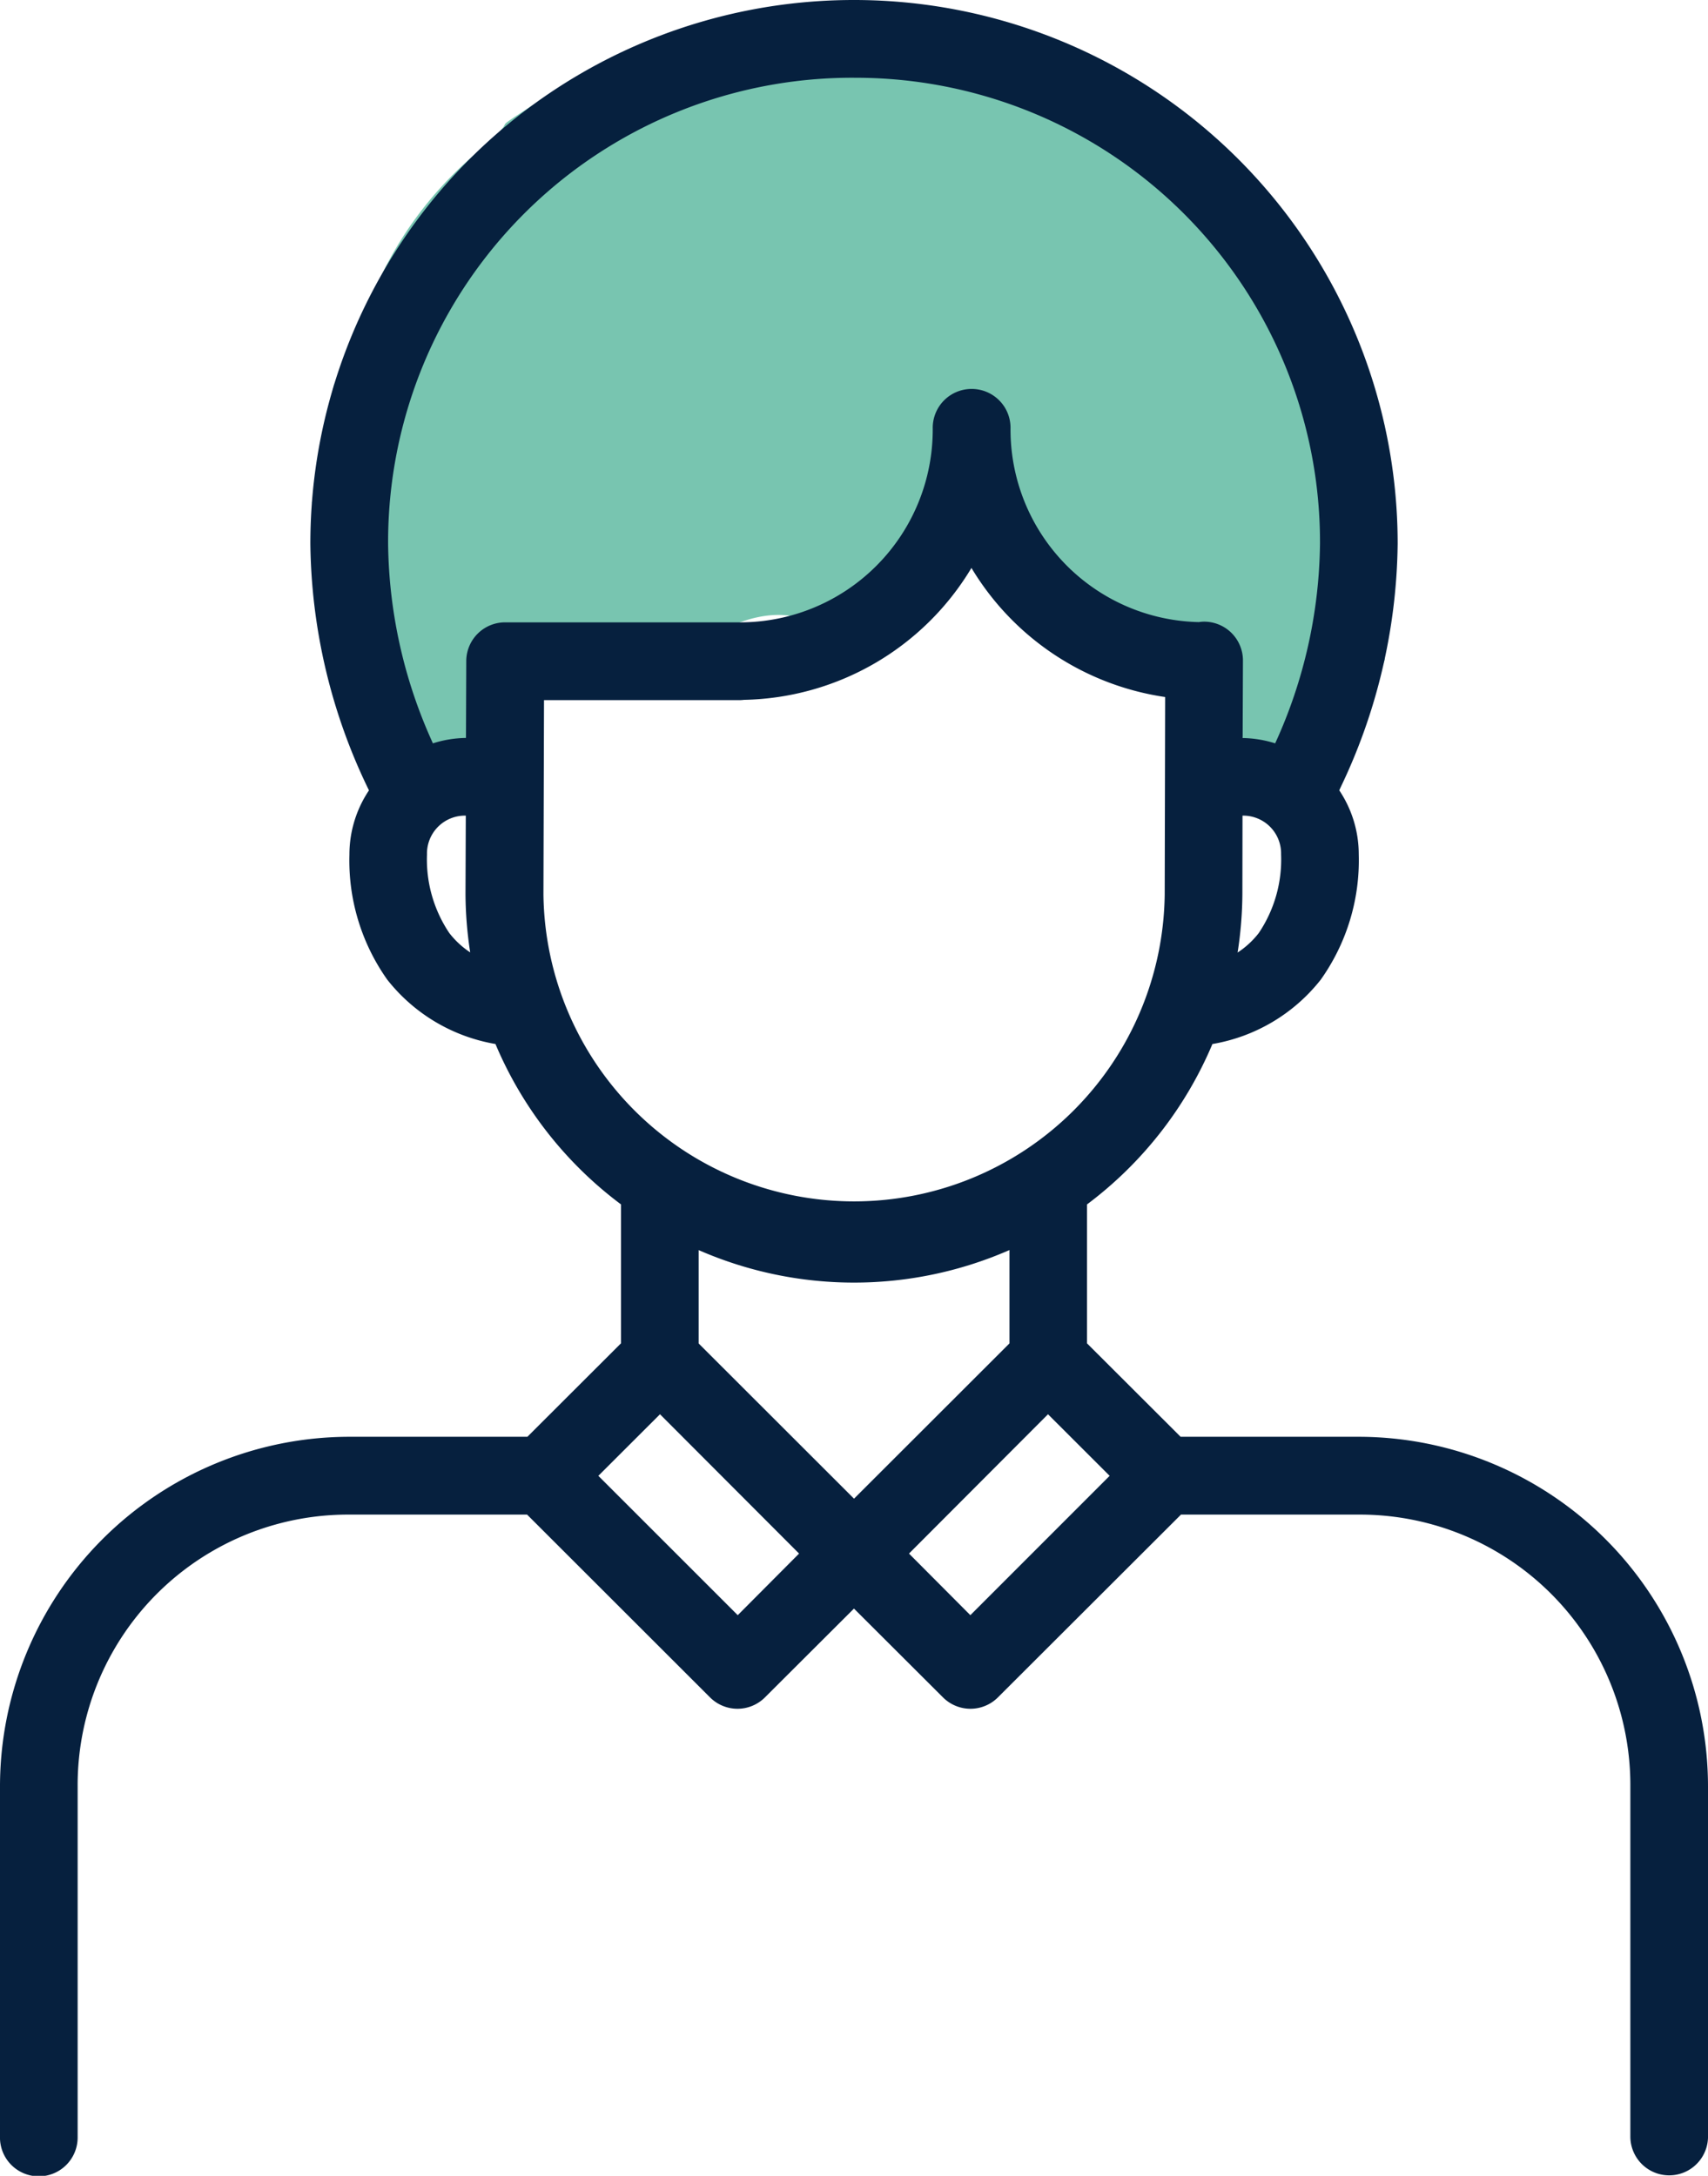 <svg xmlns="http://www.w3.org/2000/svg" width="69.006" height="87.879" viewBox="0 0 69.006 87.879"><defs><style>.a{fill:#78c5b0;}.b{fill:#06203e;}</style></defs><g transform="translate(-566 -1537)"><path class="a" d="M51.17,53.416,46.7,50.493l-4.88-9.713.876-4.729,1.987-4.58a15.084,15.084,0,0,1,3.587-4.654c2.411-2.064.335-.709,2.411-2.064S61.5,22.641,61.5,22.641l8.5.969,9.167,3.207,6,10.86V47.1l-1.838,5.291-3.9-2.114L77.653,45.6,76.29,48.618,74.048,46.5l-1.583-3.043-4-.049L70,40.529l-4.054,1.8s2.355,1.052,0,1.9a28.2,28.2,0,0,1-4.445,1.2s-1.588-.654-4.053,1.065l-2.465,1.718-1.588.526-3.885-1.792Z" transform="translate(536.784 1516.53)"/><g transform="translate(536.784 1516.53)"><path class="b" d="M63.717,20.47A21.954,21.954,0,0,0,41.755,42.436a23.237,23.237,0,0,0,2.368,9.956,4.656,4.656,0,0,0-.79,2.589,8.323,8.323,0,0,0,1.528,5.055,7.08,7.08,0,0,0,4.372,2.6,15.688,15.688,0,0,0,5.073,6.479v5.609L50.523,78.5H43.33A14.128,14.128,0,0,0,29.216,92.632v14.114a1.569,1.569,0,1,0,3.137.066q0-.033,0-.066V92.632A10.927,10.927,0,0,1,43.33,81.643h7.181l7.395,7.386a1.569,1.569,0,0,0,2.212,0l3.6-3.59,3.6,3.59a1.569,1.569,0,0,0,2.212,0l7.4-7.386h7.181A10.927,10.927,0,0,1,95.085,92.632v14.114a1.569,1.569,0,0,0,3.137.069V92.632A14.128,14.128,0,0,0,84.108,78.5H76.915l-3.783-3.775V69.116A15.72,15.72,0,0,0,78.2,62.637a7.078,7.078,0,0,0,4.377-2.6,8.319,8.319,0,0,0,1.535-5.061,4.653,4.653,0,0,0-.79-2.589,23.291,23.291,0,0,0,2.362-9.956A21.96,21.96,0,0,0,63.717,20.47Zm0,3.141A18.757,18.757,0,0,1,82.546,42.436a19.864,19.864,0,0,1-1.811,8.057,4.622,4.622,0,0,0-1.314-.215l.012-3.1a1.569,1.569,0,0,0-1.587-1.6,1.21,1.21,0,0,0-.19.018h0a7.777,7.777,0,0,1-7.613-7.83,1.575,1.575,0,0,0-.263-.889,1.653,1.653,0,0,0-.2-.242,1.572,1.572,0,0,0-1.134-.456v0A1.57,1.57,0,0,0,66.9,37.766a7.786,7.786,0,0,1-7.839,7.84H49.628a1.568,1.568,0,0,0-1.574,1.562l-.012,3.107h0a4.551,4.551,0,0,0-1.335.218,19.882,19.882,0,0,1-1.811-8.058A18.752,18.752,0,0,1,63.718,23.61Zm4.749,19.8a10.983,10.983,0,0,0,7.824,5.211l-.018,7.965V56.6a12.551,12.551,0,0,1-25.1,0l.023-7.852h7.874a1.4,1.4,0,0,0,.2-.012,10.961,10.961,0,0,0,9.193-5.324ZM48.035,53.413l-.012,3.17a15.859,15.859,0,0,0,.19,2.353,3.514,3.514,0,0,1-.846-.784,5.327,5.327,0,0,1-.9-3.171,1.531,1.531,0,0,1,1.566-1.568Zm31.38,0a1.528,1.528,0,0,1,1.559,1.565,5.313,5.313,0,0,1-.9,3.174,3.5,3.5,0,0,1-.857.79,15.815,15.815,0,0,0,.193-2.349ZM70,70.957v3.771L63.72,81l-6.277-6.269V70.96a15.661,15.661,0,0,0,12.552,0ZM55.881,77.59,61.5,83.217l-2.478,2.488L53.39,80.077Zm15.676,0,2.491,2.487L68.42,85.705l-2.479-2.488Z"/></g></g></svg>